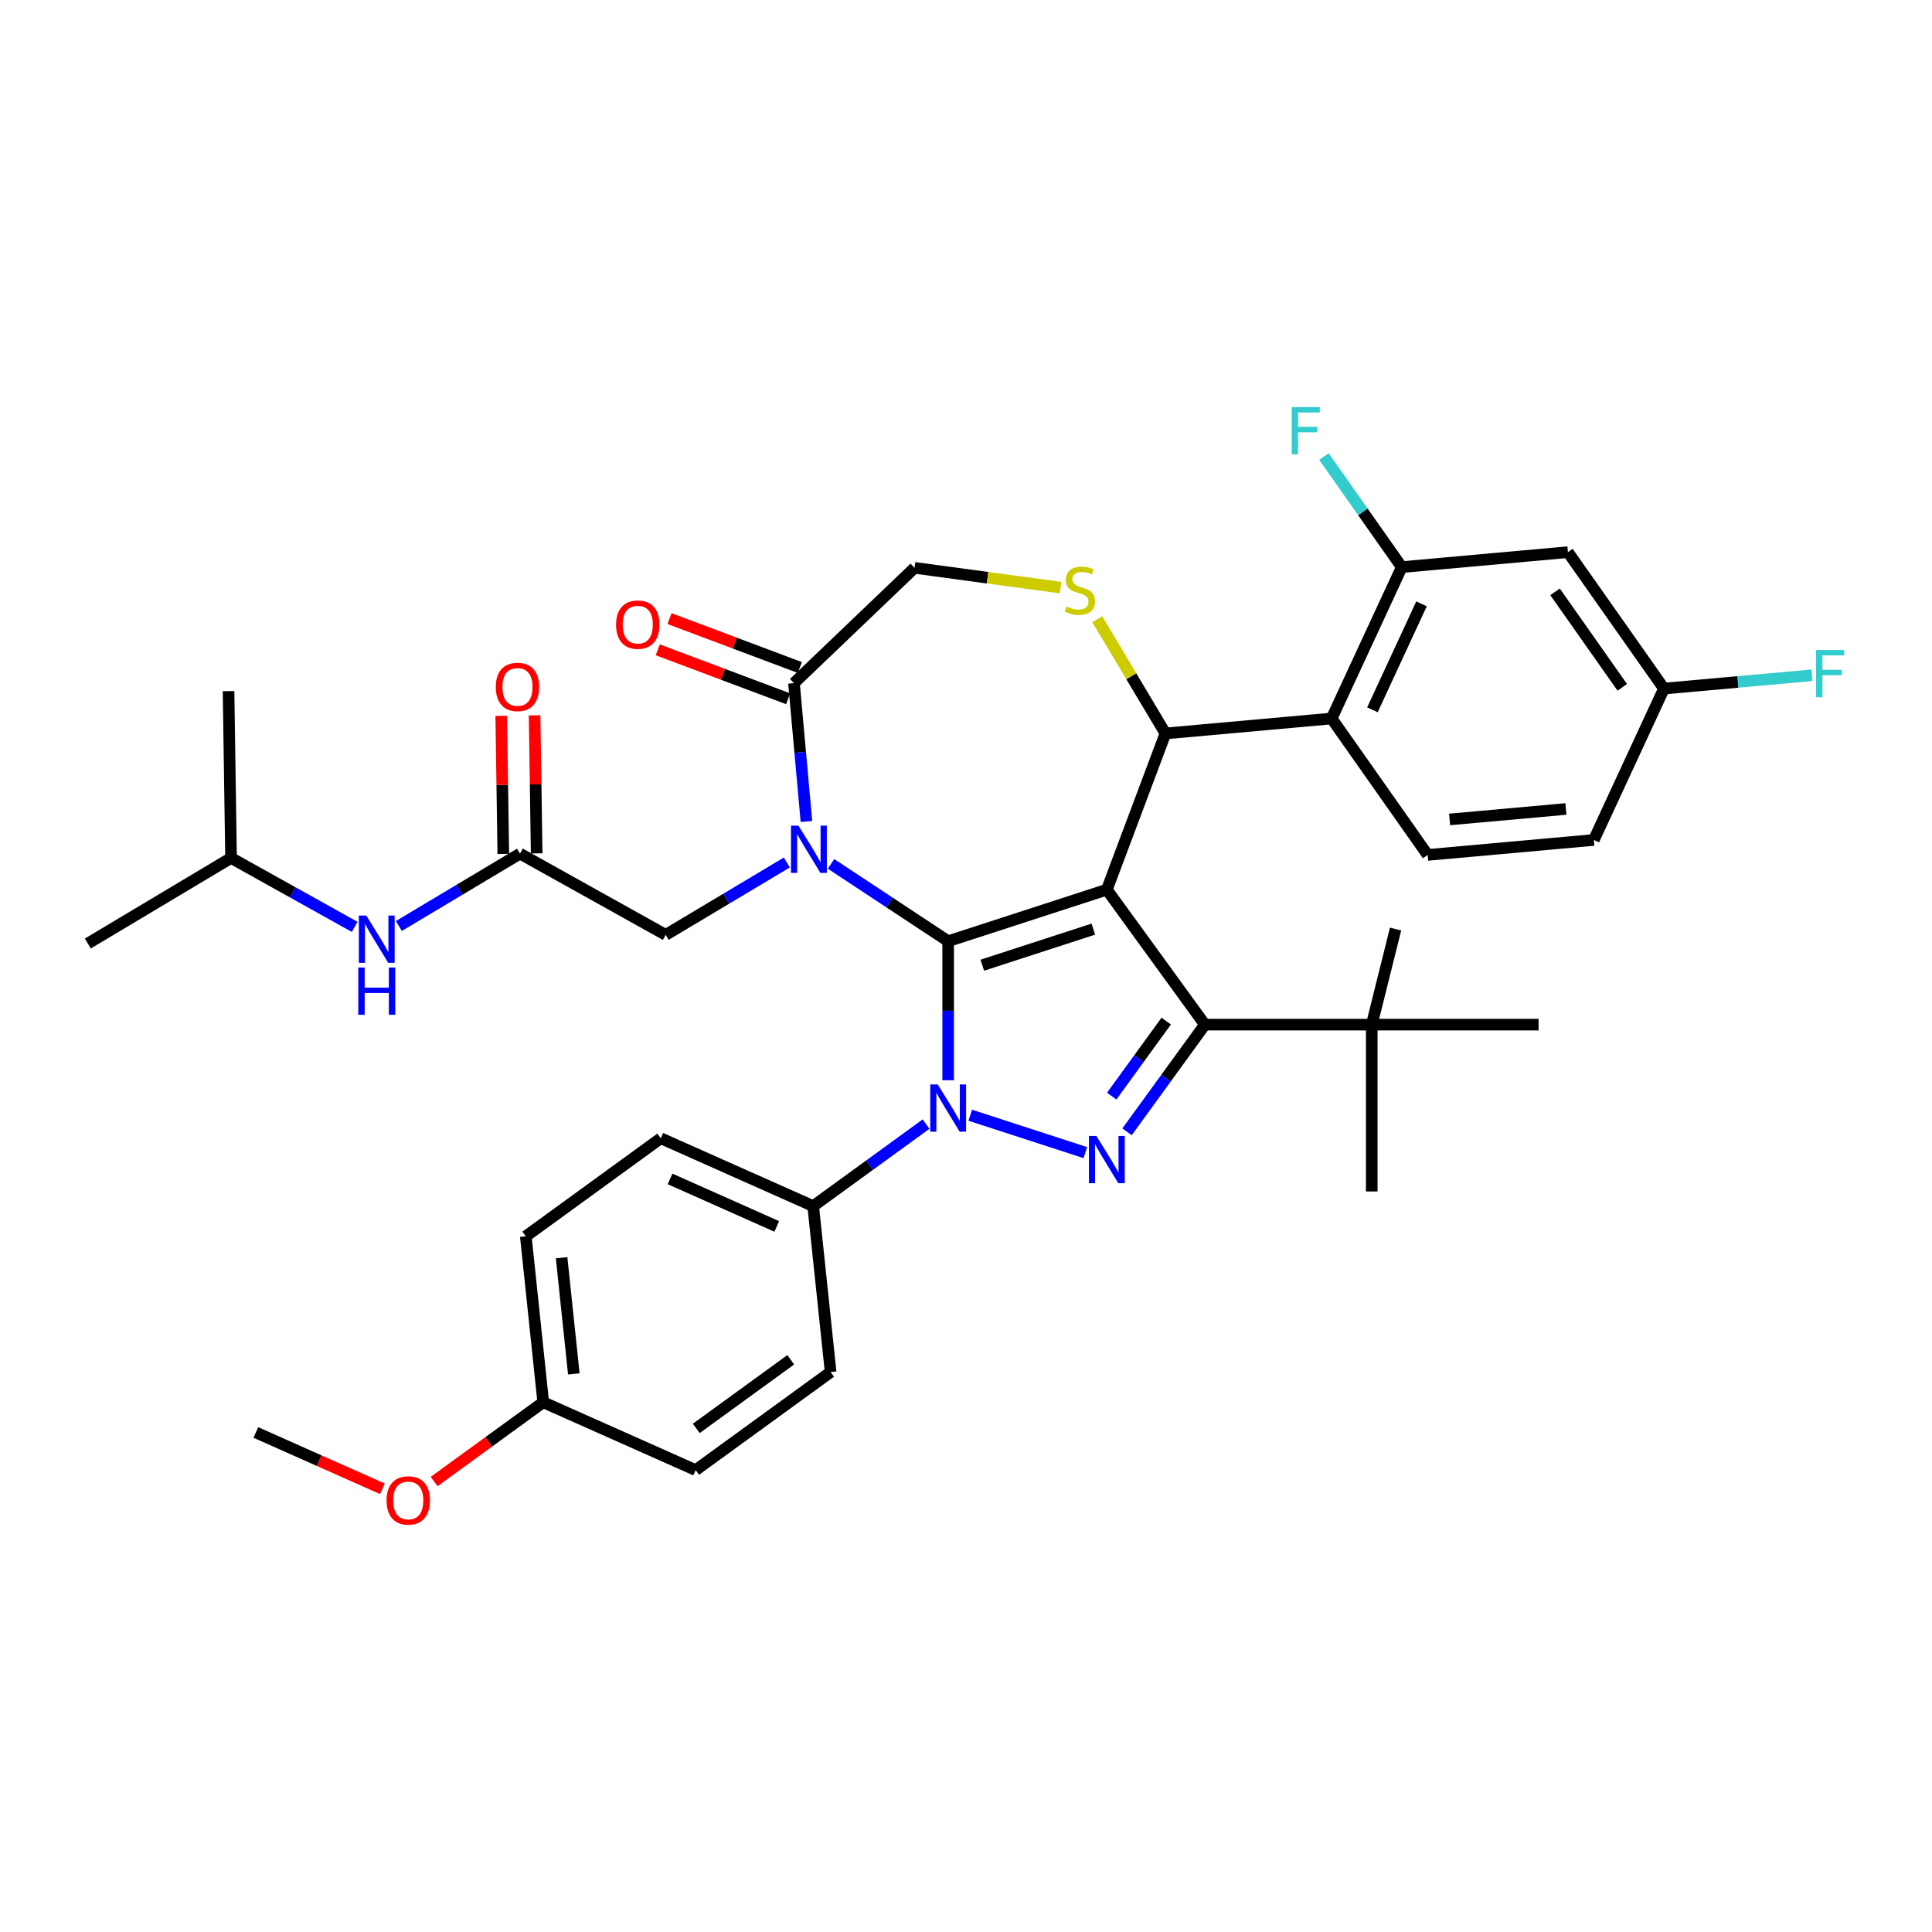 <?xml version='1.0' encoding='iso-8859-1'?>
<svg version='1.1' baseProfile='full'
              xmlns='http://www.w3.org/2000/svg'
                      xmlns:rdkit='http://www.rdkit.org/xml'
                      xmlns:xlink='http://www.w3.org/1999/xlink'
                  xml:space='preserve'
width='1000px' height='1000px' viewBox='0 0 1000 1000'>
<!-- END OF HEADER -->
<rect style='opacity:1.0;fill:#FFFFFF;stroke:none' width='1000' height='1000' x='0' y='0'> </rect>
<path class='bond-0' d='M 479.335,581.832 L 450.12,603.057' style='fill:none;fill-rule:evenodd;stroke:#0000FF;stroke-width:6px;stroke-linecap:butt;stroke-linejoin:miter;stroke-opacity:1' />
<path class='bond-0' d='M 450.12,603.057 L 420.906,624.283' style='fill:none;fill-rule:evenodd;stroke:#000000;stroke-width:6px;stroke-linecap:butt;stroke-linejoin:miter;stroke-opacity:1' />
<path class='bond-1' d='M 490.769,559.138 L 490.769,523.153' style='fill:none;fill-rule:evenodd;stroke:#0000FF;stroke-width:6px;stroke-linecap:butt;stroke-linejoin:miter;stroke-opacity:1' />
<path class='bond-1' d='M 490.769,523.153 L 490.769,487.169' style='fill:none;fill-rule:evenodd;stroke:#000000;stroke-width:6px;stroke-linecap:butt;stroke-linejoin:miter;stroke-opacity:1' />
<path class='bond-2' d='M 502.202,577.24 L 561.765,596.593' style='fill:none;fill-rule:evenodd;stroke:#0000FF;stroke-width:6px;stroke-linecap:butt;stroke-linejoin:miter;stroke-opacity:1' />
<path class='bond-3' d='M 623.657,530.347 L 710.013,530.347' style='fill:none;fill-rule:evenodd;stroke:#000000;stroke-width:6px;stroke-linecap:butt;stroke-linejoin:miter;stroke-opacity:1' />
<path class='bond-4' d='M 623.657,530.347 L 572.898,460.483' style='fill:none;fill-rule:evenodd;stroke:#000000;stroke-width:6px;stroke-linecap:butt;stroke-linejoin:miter;stroke-opacity:1' />
<path class='bond-5' d='M 623.657,530.347 L 603.504,558.085' style='fill:none;fill-rule:evenodd;stroke:#000000;stroke-width:6px;stroke-linecap:butt;stroke-linejoin:miter;stroke-opacity:1' />
<path class='bond-5' d='M 603.504,558.085 L 583.351,585.823' style='fill:none;fill-rule:evenodd;stroke:#0000FF;stroke-width:6px;stroke-linecap:butt;stroke-linejoin:miter;stroke-opacity:1' />
<path class='bond-5' d='M 603.638,528.516 L 589.531,547.933' style='fill:none;fill-rule:evenodd;stroke:#000000;stroke-width:6px;stroke-linecap:butt;stroke-linejoin:miter;stroke-opacity:1' />
<path class='bond-5' d='M 589.531,547.933 L 575.424,567.35' style='fill:none;fill-rule:evenodd;stroke:#0000FF;stroke-width:6px;stroke-linecap:butt;stroke-linejoin:miter;stroke-opacity:1' />
<path class='bond-6' d='M 119.587,444.071 L 45.455,488.362' style='fill:none;fill-rule:evenodd;stroke:#000000;stroke-width:6px;stroke-linecap:butt;stroke-linejoin:miter;stroke-opacity:1' />
<path class='bond-7' d='M 119.587,444.071 L 118.295,357.724' style='fill:none;fill-rule:evenodd;stroke:#000000;stroke-width:6px;stroke-linecap:butt;stroke-linejoin:miter;stroke-opacity:1' />
<path class='bond-8' d='M 119.587,444.071 L 151.582,461.91' style='fill:none;fill-rule:evenodd;stroke:#000000;stroke-width:6px;stroke-linecap:butt;stroke-linejoin:miter;stroke-opacity:1' />
<path class='bond-8' d='M 151.582,461.91 L 183.577,479.75' style='fill:none;fill-rule:evenodd;stroke:#0000FF;stroke-width:6px;stroke-linecap:butt;stroke-linejoin:miter;stroke-opacity:1' />
<path class='bond-9' d='M 572.898,460.483 L 490.769,487.169' style='fill:none;fill-rule:evenodd;stroke:#000000;stroke-width:6px;stroke-linecap:butt;stroke-linejoin:miter;stroke-opacity:1' />
<path class='bond-9' d='M 565.916,480.912 L 508.425,499.592' style='fill:none;fill-rule:evenodd;stroke:#000000;stroke-width:6px;stroke-linecap:butt;stroke-linejoin:miter;stroke-opacity:1' />
<path class='bond-10' d='M 572.898,460.483 L 603.241,379.634' style='fill:none;fill-rule:evenodd;stroke:#000000;stroke-width:6px;stroke-linecap:butt;stroke-linejoin:miter;stroke-opacity:1' />
<path class='bond-11' d='M 490.769,487.169 L 460.45,467.156' style='fill:none;fill-rule:evenodd;stroke:#000000;stroke-width:6px;stroke-linecap:butt;stroke-linejoin:miter;stroke-opacity:1' />
<path class='bond-11' d='M 460.45,467.156 L 430.132,447.143' style='fill:none;fill-rule:evenodd;stroke:#0000FF;stroke-width:6px;stroke-linecap:butt;stroke-linejoin:miter;stroke-opacity:1' />
<path class='bond-12' d='M 417.404,425.209 L 414.181,389.398' style='fill:none;fill-rule:evenodd;stroke:#0000FF;stroke-width:6px;stroke-linecap:butt;stroke-linejoin:miter;stroke-opacity:1' />
<path class='bond-12' d='M 414.181,389.398 L 410.958,353.587' style='fill:none;fill-rule:evenodd;stroke:#000000;stroke-width:6px;stroke-linecap:butt;stroke-linejoin:miter;stroke-opacity:1' />
<path class='bond-13' d='M 407.265,446.427 L 375.916,465.157' style='fill:none;fill-rule:evenodd;stroke:#0000FF;stroke-width:6px;stroke-linecap:butt;stroke-linejoin:miter;stroke-opacity:1' />
<path class='bond-13' d='M 375.916,465.157 L 344.567,483.887' style='fill:none;fill-rule:evenodd;stroke:#000000;stroke-width:6px;stroke-linecap:butt;stroke-linejoin:miter;stroke-opacity:1' />
<path class='bond-14' d='M 410.958,353.587 L 473.375,293.91' style='fill:none;fill-rule:evenodd;stroke:#000000;stroke-width:6px;stroke-linecap:butt;stroke-linejoin:miter;stroke-opacity:1' />
<path class='bond-15' d='M 413.992,345.502 L 380.26,332.843' style='fill:none;fill-rule:evenodd;stroke:#000000;stroke-width:6px;stroke-linecap:butt;stroke-linejoin:miter;stroke-opacity:1' />
<path class='bond-15' d='M 380.26,332.843 L 346.528,320.183' style='fill:none;fill-rule:evenodd;stroke:#FF0000;stroke-width:6px;stroke-linecap:butt;stroke-linejoin:miter;stroke-opacity:1' />
<path class='bond-15' d='M 407.923,361.672 L 374.191,349.012' style='fill:none;fill-rule:evenodd;stroke:#000000;stroke-width:6px;stroke-linecap:butt;stroke-linejoin:miter;stroke-opacity:1' />
<path class='bond-15' d='M 374.191,349.012 L 340.459,336.353' style='fill:none;fill-rule:evenodd;stroke:#FF0000;stroke-width:6px;stroke-linecap:butt;stroke-linejoin:miter;stroke-opacity:1' />
<path class='bond-16' d='M 473.375,293.91 L 511.162,299.029' style='fill:none;fill-rule:evenodd;stroke:#000000;stroke-width:6px;stroke-linecap:butt;stroke-linejoin:miter;stroke-opacity:1' />
<path class='bond-16' d='M 511.162,299.029 L 548.95,304.147' style='fill:none;fill-rule:evenodd;stroke:#CCCC00;stroke-width:6px;stroke-linecap:butt;stroke-linejoin:miter;stroke-opacity:1' />
<path class='bond-17' d='M 567.917,320.511 L 585.579,350.072' style='fill:none;fill-rule:evenodd;stroke:#CCCC00;stroke-width:6px;stroke-linecap:butt;stroke-linejoin:miter;stroke-opacity:1' />
<path class='bond-17' d='M 585.579,350.072 L 603.241,379.634' style='fill:none;fill-rule:evenodd;stroke:#000000;stroke-width:6px;stroke-linecap:butt;stroke-linejoin:miter;stroke-opacity:1' />
<path class='bond-18' d='M 603.241,379.634 L 689.25,371.893' style='fill:none;fill-rule:evenodd;stroke:#000000;stroke-width:6px;stroke-linecap:butt;stroke-linejoin:miter;stroke-opacity:1' />
<path class='bond-19' d='M 344.567,483.887 L 269.143,441.833' style='fill:none;fill-rule:evenodd;stroke:#000000;stroke-width:6px;stroke-linecap:butt;stroke-linejoin:miter;stroke-opacity:1' />
<path class='bond-20' d='M 277.777,441.704 L 277.243,405.983' style='fill:none;fill-rule:evenodd;stroke:#000000;stroke-width:6px;stroke-linecap:butt;stroke-linejoin:miter;stroke-opacity:1' />
<path class='bond-20' d='M 277.243,405.983 L 276.708,370.263' style='fill:none;fill-rule:evenodd;stroke:#FF0000;stroke-width:6px;stroke-linecap:butt;stroke-linejoin:miter;stroke-opacity:1' />
<path class='bond-20' d='M 260.508,441.962 L 259.974,406.242' style='fill:none;fill-rule:evenodd;stroke:#000000;stroke-width:6px;stroke-linecap:butt;stroke-linejoin:miter;stroke-opacity:1' />
<path class='bond-20' d='M 259.974,406.242 L 259.439,370.521' style='fill:none;fill-rule:evenodd;stroke:#FF0000;stroke-width:6px;stroke-linecap:butt;stroke-linejoin:miter;stroke-opacity:1' />
<path class='bond-21' d='M 269.143,441.833 L 237.793,460.563' style='fill:none;fill-rule:evenodd;stroke:#000000;stroke-width:6px;stroke-linecap:butt;stroke-linejoin:miter;stroke-opacity:1' />
<path class='bond-21' d='M 237.793,460.563 L 206.444,479.294' style='fill:none;fill-rule:evenodd;stroke:#0000FF;stroke-width:6px;stroke-linecap:butt;stroke-linejoin:miter;stroke-opacity:1' />
<path class='bond-22' d='M 725.55,293.537 L 689.25,371.893' style='fill:none;fill-rule:evenodd;stroke:#000000;stroke-width:6px;stroke-linecap:butt;stroke-linejoin:miter;stroke-opacity:1' />
<path class='bond-22' d='M 735.776,312.551 L 710.366,367.4' style='fill:none;fill-rule:evenodd;stroke:#000000;stroke-width:6px;stroke-linecap:butt;stroke-linejoin:miter;stroke-opacity:1' />
<path class='bond-23' d='M 725.55,293.537 L 811.558,285.796' style='fill:none;fill-rule:evenodd;stroke:#000000;stroke-width:6px;stroke-linecap:butt;stroke-linejoin:miter;stroke-opacity:1' />
<path class='bond-24' d='M 725.55,293.537 L 705.411,264.928' style='fill:none;fill-rule:evenodd;stroke:#000000;stroke-width:6px;stroke-linecap:butt;stroke-linejoin:miter;stroke-opacity:1' />
<path class='bond-24' d='M 705.411,264.928 L 685.272,236.319' style='fill:none;fill-rule:evenodd;stroke:#33CCCC;stroke-width:6px;stroke-linecap:butt;stroke-linejoin:miter;stroke-opacity:1' />
<path class='bond-25' d='M 689.25,371.893 L 738.958,442.508' style='fill:none;fill-rule:evenodd;stroke:#000000;stroke-width:6px;stroke-linecap:butt;stroke-linejoin:miter;stroke-opacity:1' />
<path class='bond-26' d='M 811.558,285.796 L 861.266,356.411' style='fill:none;fill-rule:evenodd;stroke:#000000;stroke-width:6px;stroke-linecap:butt;stroke-linejoin:miter;stroke-opacity:1' />
<path class='bond-26' d='M 804.891,306.33 L 839.687,355.761' style='fill:none;fill-rule:evenodd;stroke:#000000;stroke-width:6px;stroke-linecap:butt;stroke-linejoin:miter;stroke-opacity:1' />
<path class='bond-27' d='M 420.906,624.283 L 342.016,589.159' style='fill:none;fill-rule:evenodd;stroke:#000000;stroke-width:6px;stroke-linecap:butt;stroke-linejoin:miter;stroke-opacity:1' />
<path class='bond-27' d='M 402.047,634.793 L 346.824,610.206' style='fill:none;fill-rule:evenodd;stroke:#000000;stroke-width:6px;stroke-linecap:butt;stroke-linejoin:miter;stroke-opacity:1' />
<path class='bond-28' d='M 420.906,624.283 L 429.932,710.166' style='fill:none;fill-rule:evenodd;stroke:#000000;stroke-width:6px;stroke-linecap:butt;stroke-linejoin:miter;stroke-opacity:1' />
<path class='bond-29' d='M 281.179,725.801 L 272.152,639.918' style='fill:none;fill-rule:evenodd;stroke:#000000;stroke-width:6px;stroke-linecap:butt;stroke-linejoin:miter;stroke-opacity:1' />
<path class='bond-29' d='M 297.001,711.113 L 290.683,650.995' style='fill:none;fill-rule:evenodd;stroke:#000000;stroke-width:6px;stroke-linecap:butt;stroke-linejoin:miter;stroke-opacity:1' />
<path class='bond-30' d='M 281.179,725.801 L 252.94,746.318' style='fill:none;fill-rule:evenodd;stroke:#000000;stroke-width:6px;stroke-linecap:butt;stroke-linejoin:miter;stroke-opacity:1' />
<path class='bond-30' d='M 252.94,746.318 L 224.701,766.834' style='fill:none;fill-rule:evenodd;stroke:#FF0000;stroke-width:6px;stroke-linecap:butt;stroke-linejoin:miter;stroke-opacity:1' />
<path class='bond-31' d='M 281.179,725.801 L 360.069,760.925' style='fill:none;fill-rule:evenodd;stroke:#000000;stroke-width:6px;stroke-linecap:butt;stroke-linejoin:miter;stroke-opacity:1' />
<path class='bond-32' d='M 710.013,530.347 L 710.013,616.703' style='fill:none;fill-rule:evenodd;stroke:#000000;stroke-width:6px;stroke-linecap:butt;stroke-linejoin:miter;stroke-opacity:1' />
<path class='bond-33' d='M 710.013,530.347 L 722.352,480.87' style='fill:none;fill-rule:evenodd;stroke:#000000;stroke-width:6px;stroke-linecap:butt;stroke-linejoin:miter;stroke-opacity:1' />
<path class='bond-34' d='M 710.013,530.347 L 796.369,530.347' style='fill:none;fill-rule:evenodd;stroke:#000000;stroke-width:6px;stroke-linecap:butt;stroke-linejoin:miter;stroke-opacity:1' />
<path class='bond-35' d='M 342.016,589.159 L 272.152,639.918' style='fill:none;fill-rule:evenodd;stroke:#000000;stroke-width:6px;stroke-linecap:butt;stroke-linejoin:miter;stroke-opacity:1' />
<path class='bond-36' d='M 429.932,710.166 L 360.069,760.925' style='fill:none;fill-rule:evenodd;stroke:#000000;stroke-width:6px;stroke-linecap:butt;stroke-linejoin:miter;stroke-opacity:1' />
<path class='bond-36' d='M 409.301,703.807 L 360.397,739.338' style='fill:none;fill-rule:evenodd;stroke:#000000;stroke-width:6px;stroke-linecap:butt;stroke-linejoin:miter;stroke-opacity:1' />
<path class='bond-37' d='M 197.93,770.6 L 165.178,756.018' style='fill:none;fill-rule:evenodd;stroke:#FF0000;stroke-width:6px;stroke-linecap:butt;stroke-linejoin:miter;stroke-opacity:1' />
<path class='bond-37' d='M 165.178,756.018 L 132.425,741.435' style='fill:none;fill-rule:evenodd;stroke:#000000;stroke-width:6px;stroke-linecap:butt;stroke-linejoin:miter;stroke-opacity:1' />
<path class='bond-38' d='M 738.958,442.508 L 824.966,434.767' style='fill:none;fill-rule:evenodd;stroke:#000000;stroke-width:6px;stroke-linecap:butt;stroke-linejoin:miter;stroke-opacity:1' />
<path class='bond-38' d='M 750.311,424.145 L 810.516,418.727' style='fill:none;fill-rule:evenodd;stroke:#000000;stroke-width:6px;stroke-linecap:butt;stroke-linejoin:miter;stroke-opacity:1' />
<path class='bond-39' d='M 861.266,356.411 L 824.966,434.767' style='fill:none;fill-rule:evenodd;stroke:#000000;stroke-width:6px;stroke-linecap:butt;stroke-linejoin:miter;stroke-opacity:1' />
<path class='bond-40' d='M 861.266,356.411 L 899.555,352.965' style='fill:none;fill-rule:evenodd;stroke:#000000;stroke-width:6px;stroke-linecap:butt;stroke-linejoin:miter;stroke-opacity:1' />
<path class='bond-40' d='M 899.555,352.965 L 937.844,349.519' style='fill:none;fill-rule:evenodd;stroke:#33CCCC;stroke-width:6px;stroke-linecap:butt;stroke-linejoin:miter;stroke-opacity:1' />
<path  class='atom-0' d='M 485.363 561.297
L 493.377 574.25
Q 494.171 575.528, 495.449 577.842
Q 496.727 580.157, 496.797 580.295
L 496.797 561.297
L 500.044 561.297
L 500.044 585.753
L 496.693 585.753
L 488.092 571.59
Q 487.09 569.932, 486.019 568.032
Q 484.983 566.133, 484.672 565.545
L 484.672 585.753
L 481.494 585.753
L 481.494 561.297
L 485.363 561.297
' fill='#0000FF'/>
<path  class='atom-2' d='M 567.492 587.982
L 575.506 600.935
Q 576.301 602.213, 577.579 604.528
Q 578.857 606.842, 578.926 606.98
L 578.926 587.982
L 582.173 587.982
L 582.173 612.438
L 578.822 612.438
L 570.221 598.276
Q 569.219 596.618, 568.149 594.718
Q 567.112 592.818, 566.801 592.231
L 566.801 612.438
L 563.624 612.438
L 563.624 587.982
L 567.492 587.982
' fill='#0000FF'/>
<path  class='atom-6' d='M 413.293 427.368
L 421.307 440.321
Q 422.101 441.599, 423.379 443.913
Q 424.657 446.228, 424.726 446.366
L 424.726 427.368
L 427.973 427.368
L 427.973 451.824
L 424.623 451.824
L 416.022 437.661
Q 415.02 436.003, 413.949 434.103
Q 412.913 432.204, 412.602 431.616
L 412.602 451.824
L 409.424 451.824
L 409.424 427.368
L 413.293 427.368
' fill='#0000FF'/>
<path  class='atom-9' d='M 552.041 313.896
Q 552.317 313.999, 553.457 314.483
Q 554.597 314.966, 555.841 315.277
Q 557.119 315.554, 558.362 315.554
Q 560.677 315.554, 562.024 314.448
Q 563.371 313.308, 563.371 311.34
Q 563.371 309.992, 562.68 309.163
Q 562.024 308.334, 560.988 307.885
Q 559.951 307.436, 558.224 306.918
Q 556.048 306.262, 554.735 305.64
Q 553.457 305.018, 552.525 303.706
Q 551.627 302.393, 551.627 300.182
Q 551.627 297.108, 553.699 295.208
Q 555.806 293.308, 559.951 293.308
Q 562.784 293.308, 565.996 294.656
L 565.202 297.315
Q 562.266 296.106, 560.055 296.106
Q 557.672 296.106, 556.359 297.108
Q 555.046 298.075, 555.081 299.768
Q 555.081 301.08, 555.737 301.875
Q 556.428 302.669, 557.395 303.118
Q 558.397 303.568, 560.055 304.086
Q 562.266 304.776, 563.578 305.467
Q 564.891 306.158, 565.824 307.574
Q 566.791 308.956, 566.791 311.34
Q 566.791 314.725, 564.511 316.555
Q 562.266 318.352, 558.501 318.352
Q 556.324 318.352, 554.666 317.868
Q 553.043 317.419, 551.108 316.625
L 552.041 313.896
' fill='#CCCC00'/>
<path  class='atom-11' d='M 318.882 323.313
Q 318.882 317.441, 321.784 314.159
Q 324.685 310.878, 330.108 310.878
Q 335.532 310.878, 338.433 314.159
Q 341.335 317.441, 341.335 323.313
Q 341.335 329.254, 338.399 332.64
Q 335.462 335.99, 330.108 335.99
Q 324.72 335.99, 321.784 332.64
Q 318.882 329.289, 318.882 323.313
M 330.108 333.227
Q 333.839 333.227, 335.842 330.74
Q 337.88 328.218, 337.88 323.313
Q 337.88 318.512, 335.842 316.094
Q 333.839 313.641, 330.108 313.641
Q 326.378 313.641, 324.34 316.059
Q 322.336 318.477, 322.336 323.313
Q 322.336 328.253, 324.34 330.74
Q 326.378 333.227, 330.108 333.227
' fill='#FF0000'/>
<path  class='atom-14' d='M 256.625 355.556
Q 256.625 349.684, 259.526 346.402
Q 262.428 343.121, 267.851 343.121
Q 273.274 343.121, 276.175 346.402
Q 279.077 349.684, 279.077 355.556
Q 279.077 361.497, 276.141 364.882
Q 273.205 368.233, 267.851 368.233
Q 262.462 368.233, 259.526 364.882
Q 256.625 361.532, 256.625 355.556
M 267.851 365.47
Q 271.581 365.47, 273.585 362.983
Q 275.623 360.461, 275.623 355.556
Q 275.623 350.755, 273.585 348.337
Q 271.581 345.884, 267.851 345.884
Q 264.12 345.884, 262.082 348.302
Q 260.079 350.72, 260.079 355.556
Q 260.079 360.496, 262.082 362.983
Q 264.12 365.47, 267.851 365.47
' fill='#FF0000'/>
<path  class='atom-15' d='M 189.605 473.897
L 197.618 486.85
Q 198.413 488.128, 199.691 490.443
Q 200.969 492.757, 201.038 492.895
L 201.038 473.897
L 204.285 473.897
L 204.285 498.353
L 200.935 498.353
L 192.334 484.191
Q 191.332 482.533, 190.261 480.633
Q 189.225 478.733, 188.914 478.146
L 188.914 498.353
L 185.736 498.353
L 185.736 473.897
L 189.605 473.897
' fill='#0000FF'/>
<path  class='atom-15' d='M 185.442 500.799
L 188.758 500.799
L 188.758 511.196
L 201.263 511.196
L 201.263 500.799
L 204.579 500.799
L 204.579 525.254
L 201.263 525.254
L 201.263 513.959
L 188.758 513.959
L 188.758 525.254
L 185.442 525.254
L 185.442 500.799
' fill='#0000FF'/>
<path  class='atom-31' d='M 200.089 776.628
Q 200.089 770.756, 202.991 767.475
Q 205.892 764.193, 211.315 764.193
Q 216.739 764.193, 219.64 767.475
Q 222.542 770.756, 222.542 776.628
Q 222.542 782.57, 219.606 785.955
Q 216.67 789.306, 211.315 789.306
Q 205.927 789.306, 202.991 785.955
Q 200.089 782.604, 200.089 776.628
M 211.315 786.542
Q 215.046 786.542, 217.05 784.055
Q 219.088 781.533, 219.088 776.628
Q 219.088 771.827, 217.05 769.409
Q 215.046 766.957, 211.315 766.957
Q 207.585 766.957, 205.547 769.375
Q 203.543 771.793, 203.543 776.628
Q 203.543 781.568, 205.547 784.055
Q 207.585 786.542, 211.315 786.542
' fill='#FF0000'/>
<path  class='atom-35' d='M 668.571 210.694
L 683.113 210.694
L 683.113 213.492
L 671.852 213.492
L 671.852 220.919
L 681.87 220.919
L 681.87 223.752
L 671.852 223.752
L 671.852 235.15
L 668.571 235.15
L 668.571 210.694
' fill='#33CCCC'/>
<path  class='atom-37' d='M 940.003 336.442
L 954.545 336.442
L 954.545 339.24
L 943.285 339.24
L 943.285 346.667
L 953.302 346.667
L 953.302 349.499
L 943.285 349.499
L 943.285 360.898
L 940.003 360.898
L 940.003 336.442
' fill='#33CCCC'/>
</svg>

